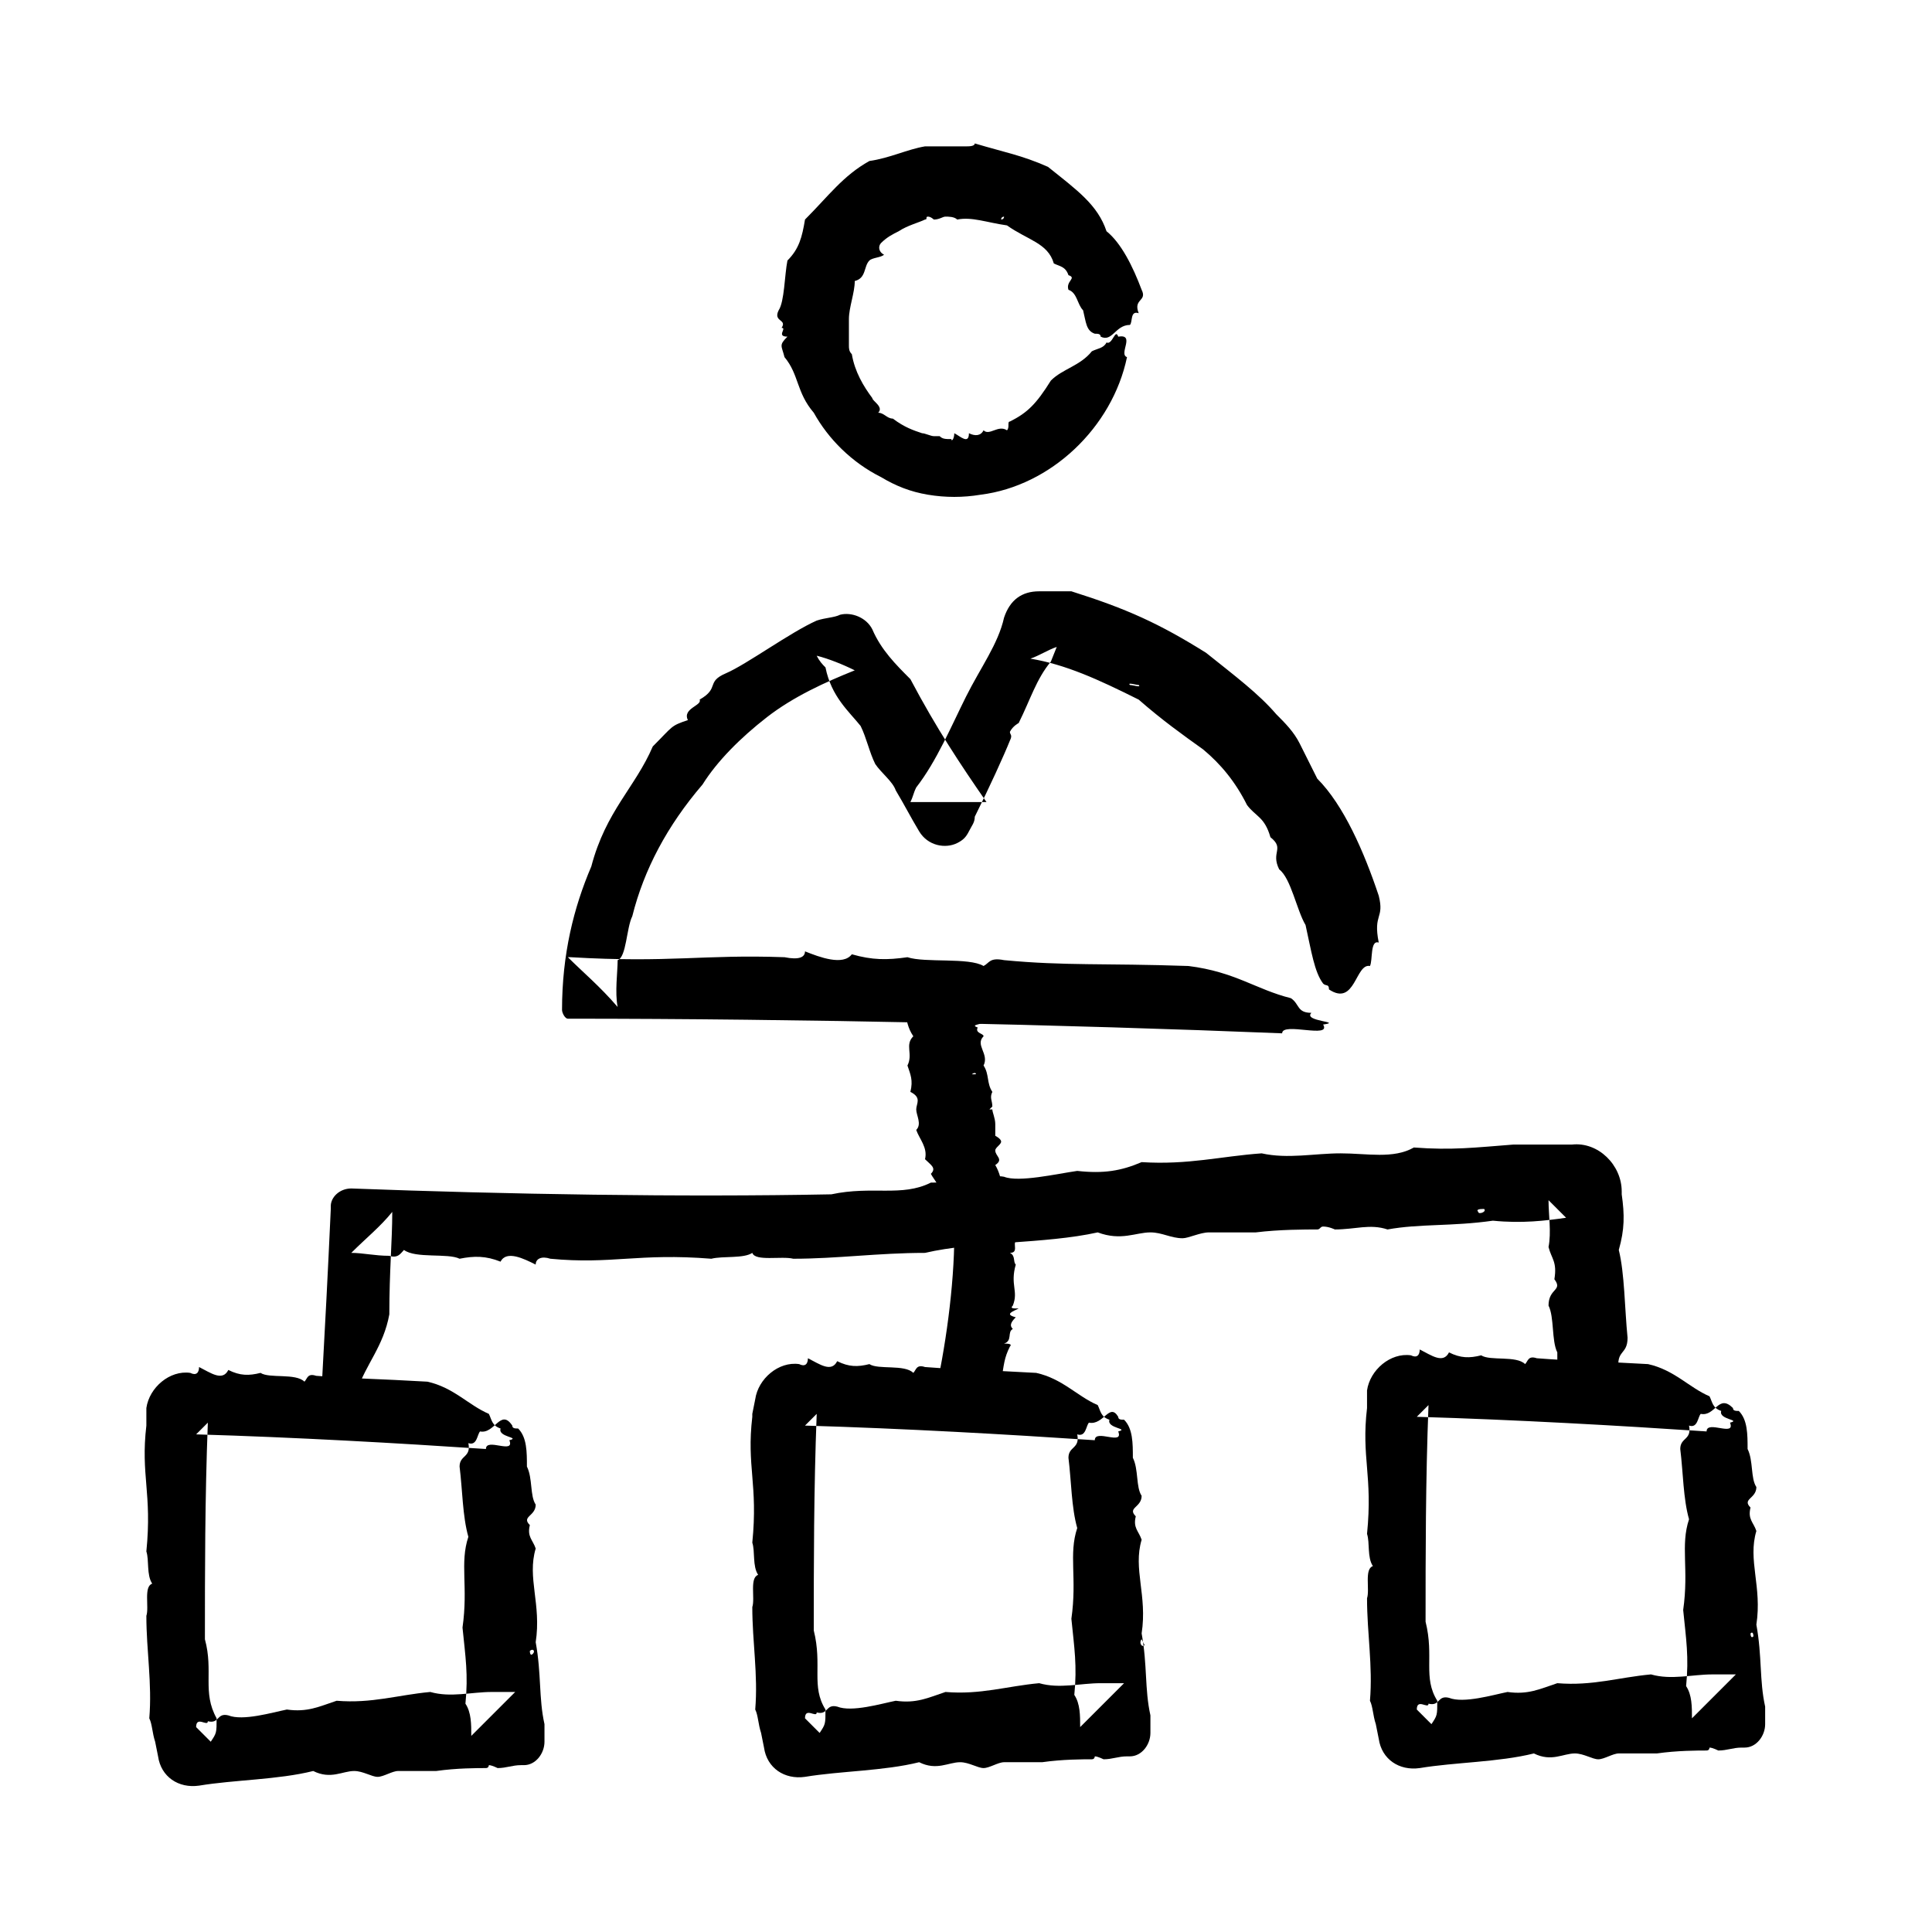 <?xml version="1.0" ?><!DOCTYPE svg  PUBLIC '-//W3C//DTD SVG 1.1//EN'  'http://www.w3.org/Graphics/SVG/1.1/DTD/svg11.dtd'><svg id="Layer_1" style="enable-background:new 0 0 66 66;" version="1.1" viewBox="0 0 66 66" xml:space="preserve" xmlns="http://www.w3.org/2000/svg" xmlns:xlink="http://www.w3.org/1999/xlink"><style type="text/css">
	.st0{fill-rule:evenodd;clip-rule:evenodd;}
	.st1{fill:none;}
	.st2{fill:none;stroke:#000000;stroke-width:0.5;stroke-linecap:round;stroke-linejoin:round;stroke-miterlimit:10;}
</style><g><g><g><g><g><path class="st0" d="M16.4,48.9c-0.1,0.1-0.1,0.5-0.4,0.4c0.1,0.5-0.3,0.4-0.3,0.8c0.1,0.8,0.1,1.7,0.3,2.4       c-0.3,0.9,0,1.7-0.2,3.1c0.1,1,0.2,1.6,0.1,2.6c0.2,0.3,0.2,0.7,0.2,1.1c0.5-0.5,1-1,1.5-1.5c-0.3,0-0.5,0-0.8,0       c-0.7,0-1.4,0.2-2.1,0c-1.1,0.1-2,0.4-3.2,0.3c-0.6,0.2-1,0.4-1.7,0.3c-0.5,0.1-1.5,0.4-2,0.2c-0.4-0.1-0.3,0.3-0.7,0.2       c0,0.2-0.4-0.2-0.4,0.2c0,0,0,0,0,0c0.2,0.2,0.3,0.3,0.5,0.5c0.2-0.3,0.2-0.3,0.2-0.8C6.9,57.8,7.3,57.1,7,56       c0-2.3,0-4.8,0.1-7.4c-0.1,0.1-0.3,0.3-0.4,0.4c3.4,0.1,6.9,0.3,9.9,0.5c0-0.4,1,0.2,0.8-0.3c0.4-0.1-0.4-0.1-0.3-0.4       c-0.3-0.1-0.3-0.3-0.4-0.5c-0.7-0.3-1.2-0.9-2.1-1.1c-1.7-0.1-2.5-0.1-3.8-0.2c-0.3-0.1-0.3,0.1-0.4,0.2       c-0.3-0.3-1.2-0.1-1.5-0.3c-0.4,0.1-0.7,0.1-1.1-0.1c-0.2,0.4-0.6,0.1-1-0.1c0,0.2-0.1,0.3-0.3,0.2c-0.7-0.1-1.4,0.5-1.5,1.2       L5,48.6c0,0,0,0.1,0,0.1C4.8,50.4,5.2,51,5,53c0.1,0.3,0,0.8,0.2,1.1c-0.3,0.1-0.1,0.8-0.2,1.1c0,1.2,0.2,2.3,0.1,3.5       c0.1,0.2,0.1,0.5,0.2,0.8L5.4,60c0.1,0.7,0.7,1.1,1.4,1l0,0c1.2-0.2,2.7-0.2,3.9-0.5c0.6,0.3,1,0,1.4,0c0.3,0,0.6,0.2,0.8,0.2       c0.2,0,0.5-0.2,0.7-0.2c0.4,0,0.8,0,1.3,0c0.7-0.1,1.4-0.1,1.7-0.1c0.1,0,0.1-0.1,0.1-0.1c0.1,0,0.3,0.1,0.3,0.1       c0.3,0,0.5-0.1,0.8-0.1l0.1,0c0.4,0,0.7-0.4,0.7-0.8c0-0.2,0-0.4,0-0.6c-0.2-0.9-0.1-1.7-0.3-2.8c0.2-1.3-0.3-2.2,0-3.2       c-0.1-0.3-0.3-0.4-0.2-0.8c-0.3-0.3,0.2-0.3,0.2-0.7c-0.2-0.3-0.1-0.9-0.3-1.3c0-0.5,0-1-0.3-1.3c-0.1,0-0.2,0-0.2-0.1       C17.1,48.1,16.9,49,16.4,48.9z M18.2,56.5c-0.1,0.1-0.1-0.1-0.1-0.1C18.2,56.3,18.3,56.4,18.2,56.5z"/></g></g></g></g><g><g><g><g><path class="st0" d="M37.2,48.6c-0.1,0.1-0.1,0.5-0.4,0.4c0.1,0.5-0.3,0.4-0.3,0.8c0.1,0.8,0.1,1.7,0.3,2.4       c-0.3,0.9,0,1.7-0.2,3.1c0.1,1,0.2,1.6,0.1,2.6c0.2,0.3,0.2,0.7,0.2,1.1c0.5-0.5,1-1,1.5-1.5c-0.3,0-0.5,0-0.8,0       c-0.7,0-1.4,0.2-2.1,0c-1.1,0.1-2,0.4-3.2,0.3c-0.6,0.2-1,0.4-1.7,0.3c-0.5,0.1-1.5,0.4-2,0.2c-0.4-0.1-0.3,0.3-0.7,0.2       c0,0.2-0.4-0.2-0.4,0.2c0,0,0,0,0,0c0.2,0.2,0.3,0.3,0.5,0.5c0.2-0.3,0.2-0.3,0.2-0.8c-0.5-0.8-0.1-1.5-0.4-2.7       c0-2.3,0-4.8,0.1-7.4c-0.1,0.1-0.3,0.3-0.4,0.4c3.4,0.1,6.9,0.3,9.9,0.5c0-0.4,1,0.2,0.8-0.3c0.4-0.1-0.4-0.1-0.3-0.4       c-0.3-0.1-0.3-0.3-0.4-0.5c-0.7-0.3-1.2-0.9-2.1-1.1c-1.7-0.1-2.5-0.1-3.8-0.2c-0.3-0.1-0.3,0.1-0.4,0.2       c-0.3-0.3-1.2-0.1-1.5-0.3c-0.4,0.1-0.7,0.1-1.1-0.1c-0.2,0.4-0.6,0.1-1-0.1c0,0.2-0.1,0.3-0.3,0.2c-0.7-0.1-1.4,0.5-1.5,1.2       l-0.1,0.5c0,0,0,0.1,0,0.1c-0.2,1.7,0.2,2.3,0,4.3c0.1,0.3,0,0.8,0.2,1.1c-0.3,0.1-0.1,0.8-0.2,1.1c0,1.2,0.2,2.3,0.1,3.5       c0.1,0.2,0.1,0.5,0.2,0.8l0.1,0.5c0.1,0.7,0.7,1.1,1.4,1l0,0c1.2-0.2,2.7-0.2,3.9-0.5c0.6,0.3,1,0,1.4,0c0.3,0,0.6,0.2,0.8,0.2       c0.2,0,0.5-0.2,0.7-0.2c0.4,0,0.8,0,1.3,0c0.7-0.1,1.4-0.1,1.7-0.1c0.1,0,0.1-0.1,0.1-0.1c0.1,0,0.3,0.1,0.3,0.1       c0.3,0,0.5-0.1,0.8-0.1l0.1,0c0.4,0,0.7-0.4,0.7-0.8c0-0.2,0-0.4,0-0.6c-0.2-0.9-0.1-1.7-0.3-2.8c0.2-1.3-0.3-2.2,0-3.2       c-0.1-0.3-0.3-0.4-0.2-0.8c-0.3-0.3,0.2-0.3,0.2-0.7c-0.2-0.3-0.1-0.9-0.3-1.3c0-0.5,0-1-0.3-1.3c-0.1,0-0.2,0-0.2-0.1       C37.9,47.9,37.7,48.7,37.2,48.6z M39.1,56.2C39,56.3,38.9,56.1,39,56C39,56,39.1,56.2,39.1,56.2z"/></g></g></g></g><g><g><g><g><path class="st0" d="M58.1,48.3c-0.1,0.1-0.1,0.5-0.4,0.4c0.1,0.5-0.3,0.4-0.3,0.8c0.1,0.8,0.1,1.7,0.3,2.4       c-0.3,0.9,0,1.7-0.2,3.1c0.1,1,0.2,1.6,0.1,2.6c0.2,0.3,0.2,0.7,0.2,1.1c0.5-0.5,1-1,1.5-1.5c-0.3,0-0.5,0-0.8,0       c-0.7,0-1.4,0.2-2.1,0c-1.1,0.1-2,0.4-3.2,0.3c-0.6,0.2-1,0.4-1.7,0.3c-0.5,0.1-1.5,0.4-2,0.2c-0.4-0.1-0.3,0.3-0.7,0.2       c0,0.2-0.4-0.2-0.4,0.2c0,0,0,0,0,0c0.2,0.2,0.3,0.3,0.5,0.5c0.2-0.3,0.2-0.3,0.2-0.8c-0.5-0.8-0.1-1.5-0.4-2.7       c0-2.3,0-4.8,0.1-7.4c-0.1,0.1-0.3,0.3-0.4,0.4c3.4,0.1,6.9,0.3,9.9,0.5c0-0.4,1,0.2,0.8-0.3c0.4-0.1-0.4-0.1-0.3-0.4       c-0.3-0.1-0.3-0.3-0.4-0.5c-0.7-0.3-1.2-0.9-2.1-1.1c-1.7-0.1-2.5-0.1-3.8-0.2c-0.3-0.1-0.3,0.1-0.4,0.2       c-0.3-0.3-1.2-0.1-1.5-0.3c-0.4,0.1-0.7,0.1-1.1-0.1c-0.2,0.4-0.6,0.1-1-0.1c0,0.2-0.1,0.3-0.3,0.2c-0.7-0.1-1.4,0.5-1.5,1.2       L46.7,48c0,0,0,0.1,0,0.1c-0.2,1.7,0.2,2.3,0,4.3c0.1,0.3,0,0.8,0.2,1.1c-0.3,0.1-0.1,0.8-0.2,1.1c0,1.2,0.2,2.3,0.1,3.5       c0.1,0.2,0.1,0.5,0.2,0.8l0.1,0.5c0.1,0.7,0.7,1.1,1.4,1l0,0c1.2-0.2,2.7-0.2,3.9-0.5c0.6,0.3,1,0,1.4,0c0.3,0,0.6,0.2,0.8,0.2       c0.2,0,0.5-0.2,0.7-0.2c0.4,0,0.8,0,1.3,0c0.7-0.1,1.4-0.1,1.7-0.1c0.1,0,0.1-0.1,0.1-0.1c0.1,0,0.3,0.1,0.3,0.1       c0.3,0,0.5-0.1,0.8-0.1l0.1,0c0.4,0,0.7-0.4,0.7-0.8c0-0.2,0-0.4,0-0.6c-0.2-0.9-0.1-1.7-0.3-2.8c0.2-1.3-0.3-2.2,0-3.2       c-0.1-0.3-0.3-0.4-0.2-0.8c-0.3-0.3,0.2-0.3,0.2-0.7c-0.2-0.3-0.1-0.9-0.3-1.3c0-0.5,0-1-0.3-1.3c-0.1,0-0.2,0-0.2-0.1       C58.7,47.6,58.6,48.4,58.1,48.3z M59.9,55.9c-0.1,0.1-0.1-0.1-0.1-0.1C59.9,55.7,59.9,55.9,59.9,55.9z"/></g></g></g></g><g><g><g><g><g><path class="st0" d="M46.8,33c0.1-0.2,0-0.9,0.3-0.8c-0.2-1,0.2-0.8,0-1.6c-0.5-1.5-1.2-3.1-2.1-4c-0.2-0.4-0.4-0.8-0.6-1.2        c-0.2-0.4-0.5-0.7-0.8-1c-0.6-0.7-1.4-1.3-2.4-2.1c-1.6-1-2.7-1.5-4.6-2.1c-0.1,0-0.2,0-0.4,0l-0.7,0c-0.6,0-1,0.3-1.2,0.9        c-0.2,0.9-0.8,1.7-1.3,2.7c-0.5,1-1,2.2-1.7,3.1c-0.1,0.2-0.1,0.3-0.2,0.5c1,0,1.8,0,2.6,0c-0.9-1.3-1.7-2.5-2.6-4.2        c-0.5-0.5-1-1-1.3-1.7c-0.2-0.4-0.7-0.6-1.1-0.5l0,0c-0.2,0.1-0.5,0.1-0.8,0.2c-0.9,0.4-2.4,1.5-3.1,1.8        c-0.7,0.3-0.2,0.5-0.9,0.9c0.1,0.2-0.6,0.3-0.4,0.7c-0.6,0.2-0.5,0.2-1.2,0.9c-0.6,1.4-1.6,2.2-2.1,4.1c-0.6,1.4-1,3-1,4.9        c0,0.1,0.1,0.3,0.2,0.3l0,0l0,0c7.9,0,17,0.2,24.4,0.5c0-0.4,1.7,0.2,1.4-0.3c0.7-0.1-0.7-0.1-0.4-0.4c-0.5,0-0.4-0.3-0.7-0.5        c-1.2-0.3-1.9-0.9-3.5-1.1c-2.9-0.1-4.2,0-6.3-0.2c-0.5-0.1-0.5,0.1-0.7,0.2c-0.5-0.3-2-0.1-2.6-0.3c-0.7,0.1-1.2,0.1-1.9-0.1        c-0.3,0.4-1.1,0.1-1.6-0.1c0,0.2-0.2,0.3-0.7,0.2c-2.8-0.1-3.9,0.2-7.3,0c0,0-0.1,0-0.1,0c0.5,0.5,1.1,1,1.7,1.7        c-0.1-0.5,0-1.2,0-1.6c0.3-0.1,0.3-1.1,0.5-1.5c0.4-1.6,1.2-3.1,2.4-4.5c0.5-0.8,1.3-1.6,2.2-2.3c0.9-0.7,2-1.2,3-1.6        c-0.4-0.2-0.9-0.4-1.3-0.5c0.1,0.2,0.2,0.3,0.3,0.4c0.2,1,0.8,1.5,1.2,2c0.2,0.4,0.3,0.9,0.5,1.3c0.2,0.3,0.6,0.6,0.7,0.9        c0.3,0.5,0.5,0.9,0.8,1.4l0,0c0.3,0.5,0.9,0.6,1.3,0.4c0.2-0.1,0.3-0.2,0.4-0.4c0.1-0.2,0.2-0.3,0.2-0.5c0.5-1,1-2.1,1.2-2.6        c0.1-0.2,0-0.2,0-0.3c0.1-0.2,0.3-0.3,0.3-0.3c0.4-0.8,0.6-1.5,1.1-2.1l0.2-0.5c-0.3,0.1-0.6,0.3-0.9,0.4        c1.2,0.2,2.3,0.7,3.7,1.4c0.8,0.7,1.5,1.2,2.2,1.7c0.6,0.5,1.1,1.1,1.5,1.9c0.3,0.4,0.6,0.4,0.8,1.1c0.5,0.4,0,0.5,0.3,1.1        c0.4,0.3,0.6,1.4,0.9,1.9c0.2,0.9,0.3,1.6,0.6,2c0.1,0.1,0.2,0,0.2,0.2C46.3,34.4,46.3,32.9,46.8,33z M38.6,23.4        c-0.1-0.1,0.2,0,0.3,0C39,23.5,38.7,23.4,38.6,23.4z"/></g></g></g></g><g><g><g><path class="st0" d="M38.6,11.1c0.1-0.1,0-0.5,0.3-0.4c-0.2-0.5,0.3-0.4,0.1-0.8c-0.3-0.8-0.7-1.6-1.2-2c-0.3-0.9-1-1.4-2-2.2       c-0.9-0.4-1.5-0.5-2.5-0.8C33.3,5,33.1,5,33,5c-0.1,0-0.2,0-0.4,0c-0.4,0-0.7,0-1,0c-0.6,0.1-1.2,0.4-1.9,0.5       c-0.9,0.5-1.4,1.2-2.2,2c-0.1,0.6-0.2,1-0.6,1.4c-0.1,0.5-0.1,1.4-0.3,1.7c-0.2,0.4,0.3,0.3,0.1,0.6c0.2,0-0.2,0.3,0.2,0.3       c-0.3,0.3-0.2,0.3-0.1,0.7c0.5,0.6,0.4,1.2,1,1.9c0.5,0.9,1.3,1.7,2.3,2.2c0.5,0.3,1,0.5,1.6,0.6c0.6,0.1,1.2,0.1,1.8,0       c2.4-0.3,4.5-2.3,5-4.7c-0.3-0.1,0.3-0.8-0.3-0.7c-0.1-0.3-0.2,0.3-0.4,0.2c-0.1,0.2-0.3,0.2-0.5,0.3c-0.4,0.5-1,0.6-1.4,1       c-0.5,0.8-0.8,1.1-1.4,1.4c-0.1,0,0,0.2-0.1,0.3c-0.3-0.2-0.6,0.2-0.8,0c-0.1,0.2-0.3,0.2-0.5,0.1c0,0.4-0.3,0.1-0.5,0       c0,0.2-0.1,0.3-0.1,0.2c-0.2,0-0.3,0-0.4-0.1c-0.1,0-0.1,0-0.2,0c-0.1,0-0.3-0.1-0.4-0.1c-0.3-0.1-0.6-0.2-1-0.5       c-0.2,0-0.3-0.2-0.5-0.2c0.2-0.2-0.2-0.4-0.2-0.5c-0.3-0.4-0.6-0.9-0.7-1.5c-0.1-0.1-0.1-0.2-0.1-0.3l0-0.1l0,0l0,0l0,0l0,0       l0,0l0,0c0,0,0,0.1,0,0.1l0,0l0-0.2c0-0.3,0-0.4,0-0.7c0-0.4,0.2-0.9,0.2-1.3c0.4-0.1,0.3-0.5,0.5-0.7c0.1-0.1,0.4-0.1,0.5-0.2       C30,8.6,30,8.4,30.1,8.3c0.2-0.2,0.4-0.3,0.6-0.4c0.3-0.2,0.7-0.3,0.9-0.4c0.1,0,0-0.1,0.1-0.1c0.1,0,0.2,0.1,0.2,0.1       c0.2,0,0.3-0.1,0.4-0.1c0.1,0,0.3,0,0.4,0.1c0.5-0.1,1,0.1,1.7,0.2C35.1,8.2,35.8,8.3,36,9c0.2,0.1,0.4,0.1,0.5,0.4       c0.3,0.1-0.1,0.2,0,0.5c0.3,0.1,0.3,0.5,0.5,0.7c0.1,0.4,0.1,0.7,0.4,0.8c0.1,0,0.2,0,0.2,0.1C38,11.7,38.1,11.1,38.6,11.1z        M34.2,7.5c0-0.1,0.1-0.1,0.1-0.1C34.3,7.5,34.2,7.5,34.2,7.5z"/></g></g></g></g><g><g><g><path class="st0" d="M54.9,47.3c0.1-0.2,0.1-0.7,0.4-0.5c-0.1-0.7,0.3-0.5,0.3-1.1c-0.1-1-0.1-2.2-0.3-3      c0.2-0.7,0.2-1.2,0.1-1.9l0-0.1c0-0.9-0.8-1.7-1.7-1.6h0c-0.6,0-1.2,0-2,0c-1.3,0.1-2.1,0.2-3.4,0.1c-0.7,0.4-1.6,0.2-2.5,0.2      c-0.9,0-1.8,0.2-2.7,0c-1.4,0.1-2.5,0.4-4.1,0.3c-0.7,0.3-1.3,0.4-2.2,0.3c-0.7,0.1-2,0.4-2.5,0.2c-0.5-0.1-0.4,0.3-0.9,0.2      c-0.1,0.2-0.5-0.2-0.5,0.2c-0.4-0.3-0.4-0.2-1.1-0.2c-1,0.5-2,0.1-3.4,0.4c-5.1,0.1-11.1,0-16.4-0.2c-0.4,0-0.7,0.3-0.7,0.6l0,0      l0,0.1c-0.1,2.2-0.2,4.1-0.3,5.9c0.4,0-0.2,1.3,0.3,1.1c0.1,0.6,0.1-0.5,0.4-0.3c0-0.4,0.3-0.3,0.5-0.5c0.3-0.9,0.9-1.5,1.1-2.6      c0-1.5,0.1-2.5,0.1-3.5c-0.4,0.5-0.9,0.9-1.4,1.4c0.4,0,0.8,0.1,1.3,0.1c0.3,0.1,0.4-0.1,0.5-0.2c0.4,0.3,1.5,0.1,1.9,0.3      c0.5-0.1,0.9-0.1,1.4,0.1c0.2-0.4,0.8-0.1,1.2,0.1c0-0.2,0.2-0.3,0.5-0.2c2.1,0.2,3-0.2,5.5,0c0.4-0.1,1.1,0,1.4-0.2      c0.1,0.3,1,0.1,1.4,0.2c1.5,0,2.9-0.2,4.5-0.2c1.7-0.4,4.1-0.3,5.9-0.7c0.8,0.3,1.3,0,1.8,0c0.4,0,0.7,0.2,1.1,0.2      c0.2,0,0.6-0.2,0.9-0.2c0.6,0,1,0,1.6,0c0.8-0.1,1.7-0.1,2.1-0.1c0.1,0,0.1-0.1,0.2-0.1c0.2,0,0.4,0.1,0.4,0.1      c0.7,0,1.2-0.2,1.8,0c1.1-0.2,2.2-0.1,3.6-0.3c1,0.1,1.8,0,2.5-0.1c-0.2-0.2-0.4-0.4-0.6-0.6c0,0.5,0.1,1.1,0,1.6      c0.1,0.4,0.3,0.5,0.2,1.1c0.3,0.4-0.2,0.3-0.2,0.9c0.2,0.4,0.1,1.2,0.3,1.6c0,0.7,0,1.3,0.3,1.6c0.1,0,0.2,0,0.2,0.2      C54.3,48.3,54.4,47.2,54.9,47.3z M50.5,41.4c-0.1-0.1,0.1-0.1,0.2-0.1C50.8,41.4,50.5,41.5,50.5,41.4z"/></g></g></g><g><g><g><path class="st0" d="M31.6,34.2c-0.1,0-0.1,0.2-0.4,0.1c0.1,0.2-0.3,0.1-0.3,0.3c0.1,0.3,0.1,0.5,0.3,0.8c-0.3,0.3,0,0.6-0.2,1      c0.1,0.3,0.2,0.5,0.1,0.9c0.4,0.2,0.2,0.4,0.2,0.6c0,0.2,0.2,0.5,0,0.7c0.1,0.3,0.4,0.6,0.3,1c0.2,0.2,0.4,0.3,0.2,0.5      c0.1,0.2,0.4,0.5,0.2,0.6c-0.1,0.1,0.3,0.1,0.2,0.2c0.2,0-0.2,0.1,0.2,0.1c-0.3,0.1-0.2,0.1-0.2,0.3c0.5,0.3,0.1,0.5,0.4,0.9      c0,1.7-0.3,3.9-0.7,5.6c0.4,0-0.2,0.3,0.3,0.3c0.1,0.1,0.1-0.1,0.4-0.1c0.1-0.1,0.3-0.1,0.5-0.1c0.3-0.2,0.9-0.4,1.1-0.7      c0.1-0.6,0.1-0.8,0.3-1.2c0.1-0.1-0.1-0.1-0.2-0.1c0.3-0.1,0.1-0.4,0.3-0.5c-0.1-0.1-0.1-0.2,0.1-0.4c-0.4-0.1-0.1-0.2,0.1-0.3      c-0.2,0-0.3,0-0.2-0.1c0.2-0.5-0.1-0.7,0.1-1.4c-0.1-0.1,0-0.3-0.2-0.4c0.3,0,0.1-0.3,0.2-0.4c0-0.4-0.1-0.7-0.1-1.1      c-0.4-0.4-0.3-1-0.6-1.5c0.3-0.2,0-0.3,0-0.5c0-0.1,0.2-0.2,0.2-0.3c0-0.1-0.2-0.2-0.2-0.2c0-0.1,0-0.3,0-0.4      c0-0.2-0.1-0.4-0.1-0.5c0,0-0.1,0-0.1,0c0,0,0.1-0.1,0.1-0.1c0-0.2-0.1-0.3,0-0.5c-0.2-0.3-0.1-0.6-0.3-0.9c0.2-0.4-0.3-0.7,0-1      c0-0.1-0.3-0.1-0.2-0.3c-0.3-0.1,0.2-0.1,0.2-0.2c-0.2-0.1-0.1-0.3-0.3-0.4c0-0.2,0-0.3-0.3-0.4c-0.1,0-0.2,0-0.2,0      C32.3,34,32.1,34.3,31.6,34.2z M33.3,36.7c-0.1,0-0.1,0-0.1,0C33.3,36.6,33.4,36.7,33.3,36.7z"/></g></g></g></g></svg>